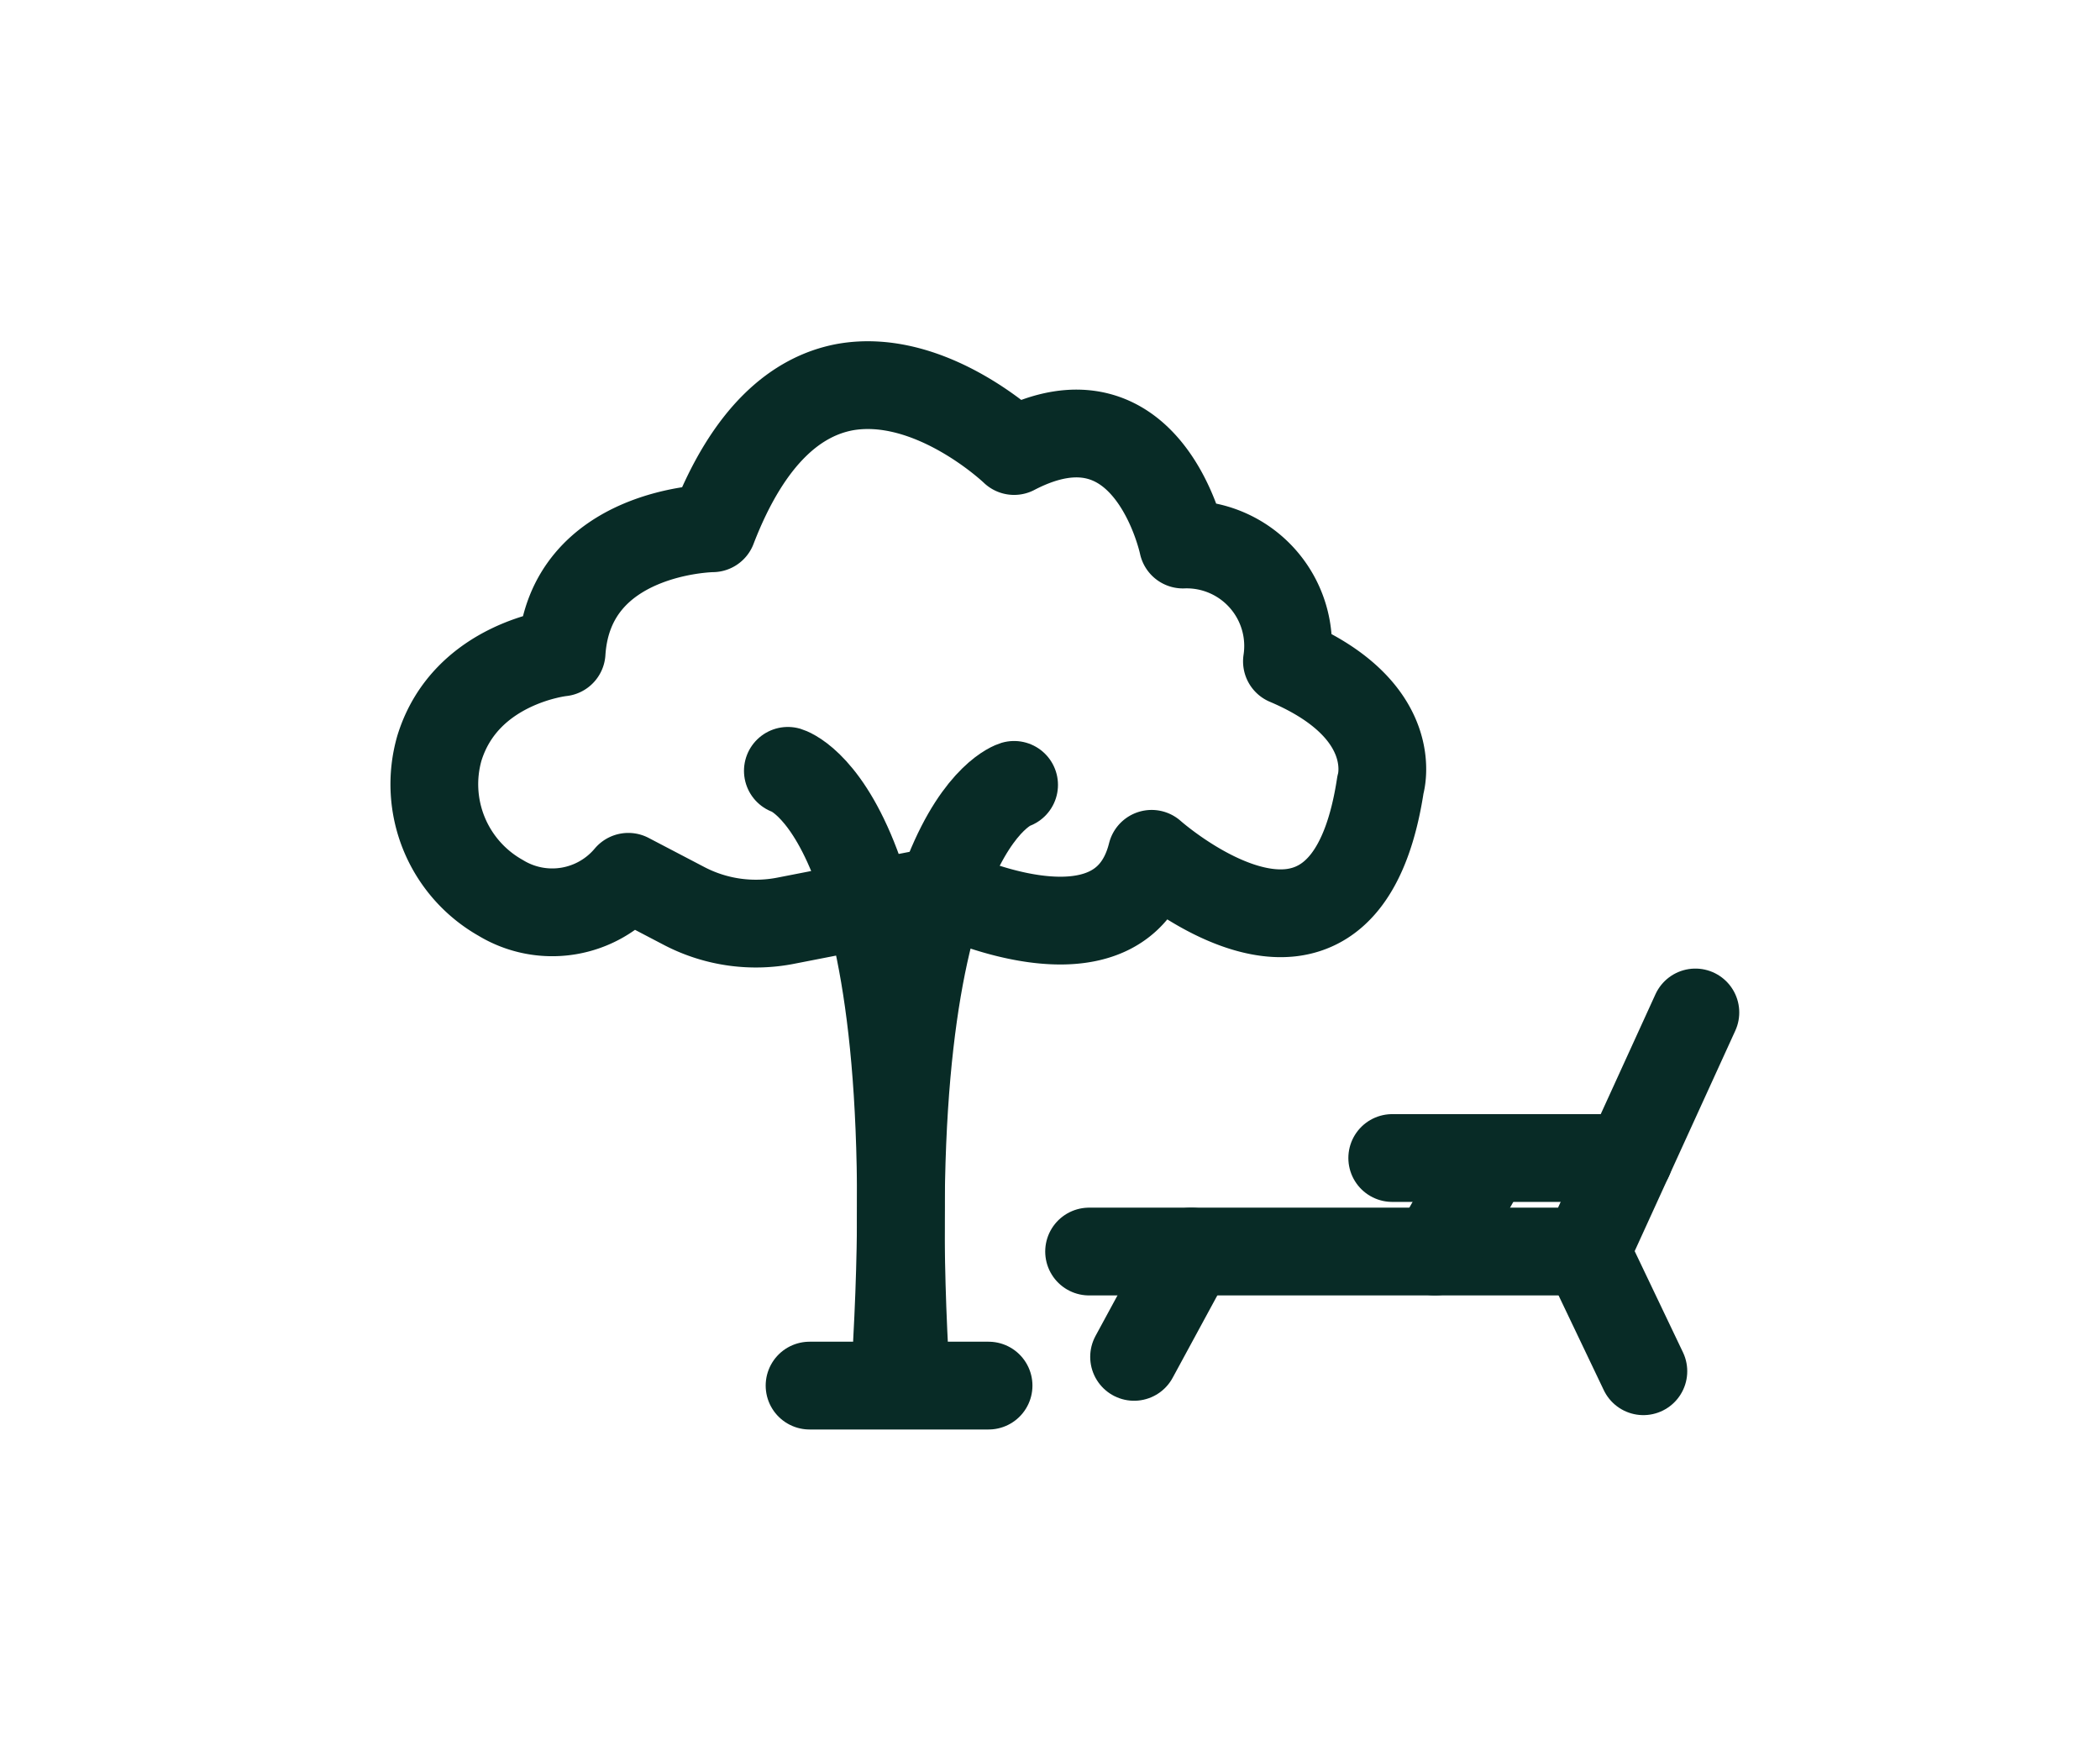 <svg id="Layer_1" data-name="Layer 1" xmlns="http://www.w3.org/2000/svg" viewBox="0 0 65.81 54.7"><defs><style>.cls-1,.cls-2{fill:none;}.cls-1{stroke:#082b26;stroke-linecap:round;stroke-linejoin:round;stroke-width:2.75px;}</style></defs><path class="cls-1" d="M24.69,24.15s4.32,1.3,3.42,17.91"/><path class="cls-1" d="M31.78,24.59s-4.32,1.31-3.43,17.92"/><path class="cls-1" d="M29.52,27.89s5.59,2.77,6.57-1.14c0,0,2.36,2.1,4.4,1.84,1.23-.16,2.34-1.17,2.77-4,0,0,.73-2.32-2.93-3.87a3.18,3.18,0,0,0-3.26-3.66S36,11.93,31.78,14.13c0,0-2.59-2.49-5.31-2-1.48.28-3,1.46-4.14,4.42,0,0-4.48.05-4.73,3.89,0,0-3,.31-3.83,3a4.09,4.09,0,0,0,1.92,4.69,3.11,3.11,0,0,0,4-.66l1.76.92a4.86,4.86,0,0,0,3.2.45Z"/><polyline class="cls-1" points="53.13 31.72 49.71 39.21 34.13 39.21"/><line class="cls-1" x1="35.54" y1="42.51" x2="37.33" y2="39.21"/><line class="cls-1" x1="51.5" y1="42.96" x2="49.71" y2="39.21"/><line class="cls-1" x1="43.63" y1="36.28" x2="51.05" y2="36.28"/><line class="cls-1" x1="44.97" y1="39.21" x2="46.62" y2="36.28"/><line class="cls-1" x1="25.37" y1="43.41" x2="30.98" y2="43.41"/><path class="cls-2" d="M11.63,5.68h44v44h-44Z"/></svg>